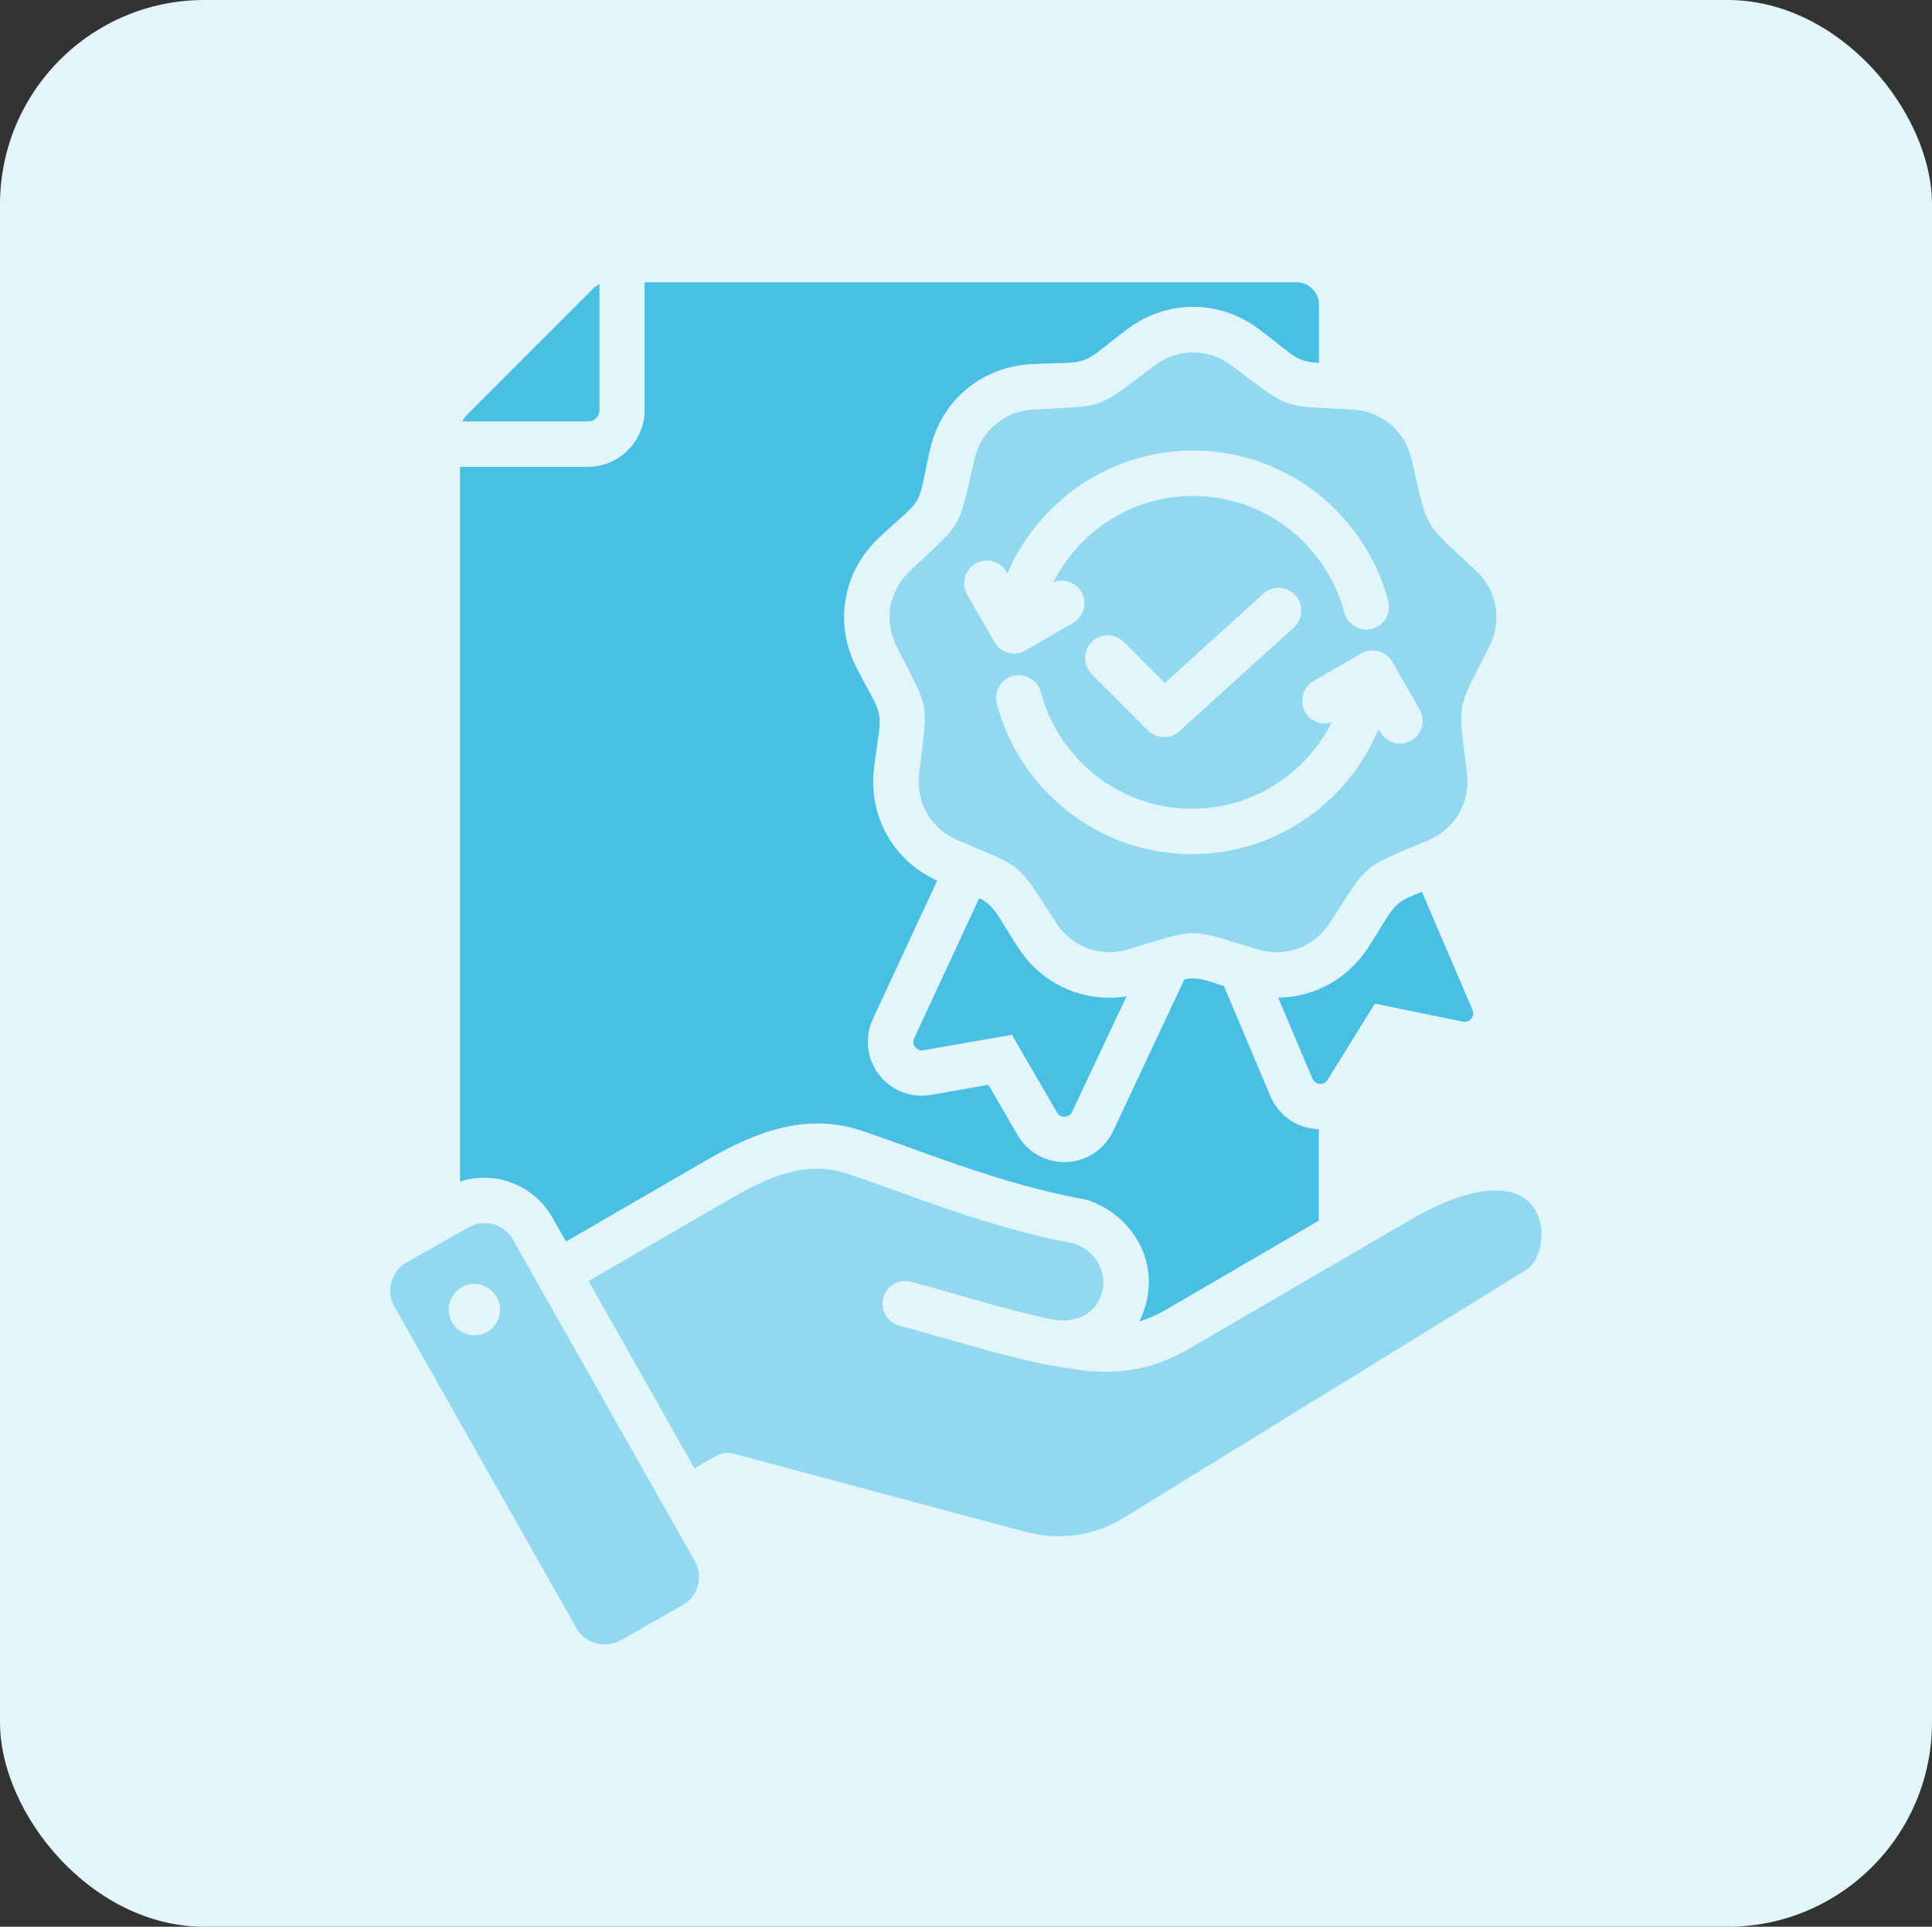 <?xml version="1.0" encoding="UTF-8"?>
<svg id="Layer_1" data-name="Layer 1" xmlns="http://www.w3.org/2000/svg" viewBox="0 0 239.68 238.98">
  <rect x="0" y="0" width="239.68" height="238.98" fill="#333333" stroke="none"/>
  <defs>
    <style>
      .cls-1 {
        fill: #e2f5fb;
      }

      .cls-2 {
        fill: #49bfe4;
      }

      .cls-2, .cls-3 {
        fill-rule: evenodd;
      }

      .cls-3 {
        fill: #92d9ef;
      }
    </style>
  </defs>
  <rect class="cls-1" x="0" y="0" width="239.68" height="238.98" rx="25.36" ry="25.36"/>
  <g>
    <path class="cls-2" d="M139.75,123.58l-6.75,14.33c-.16.36-.51.59-.91.61-.38.02-.76-.18-.95-.52l-5.6-9.65-11,1.92c-.38.07-.78-.09-1.01-.4-.23-.31-.29-.73-.12-1.09l8.07-17.38c.44.22.79.44,1.11.71,1.1.92,1.72,2.35,3.75,5.48h0c2.99,4.56,8.15,6.82,13.41,5.99ZM176.4,110.61l6.28,14.66c.16.36.1.78-.15,1.08-.25.3-.65.45-1.03.37l-10.94-2.24-5.87,9.46c-.22.34-.59.53-.98.5-.4-.03-.73-.28-.89-.64l-4.25-10.06c4.43-.05,8.57-2.27,11.12-6.15h0c2.04-3.13,2.65-4.56,3.74-5.48.7-.58,1.55-.94,2.98-1.5ZM74.37,35.26v15.62c0,.76-.63,1.39-1.39,1.39h-15.62c.13-.3.32-.57.57-.82l15.63-15.63c.23-.25.51-.43.81-.57ZM80,35.01h80.83c1.54,0,2.8,1.25,2.8,2.79v7.21c-.85-.05-1.5-.13-2.08-.35-1.35-.49-2.41-1.62-5.4-3.86-4.9-3.66-11.37-3.66-16.27,0-2.99,2.24-4.05,3.37-5.4,3.86-1.33.49-2.87.31-6.6.51-6.12.34-11.07,4.5-12.47,10.45h0c-.85,3.64-.94,5.19-1.64,6.43-.72,1.23-2.01,2.09-4.72,4.64-4.47,4.17-5.6,10.55-2.85,16.01h0c1.69,3.34,2.63,4.58,2.86,5.98.25,1.41-.19,2.89-.63,6.6-.72,5.97,2.39,11.48,7.83,13.95l-7.98,17.17c-1.04,2.26-.75,4.91.76,6.89,1.53,1.98,4,2.94,6.47,2.51l7.11-1.25,3.64,6.26c1.25,2.15,3.59,3.43,6.07,3.32,2.48-.11,4.71-1.59,5.76-3.84l8.84-18.82c.37-.08.72-.12,1.06-.12,1.03,0,2.04.36,3.86.97l5.76,13.66c.98,2.3,3.15,3.87,5.65,4.06.12,0,.23.02.35.02v11.34l-19.04,11.09c-1.06.61-2.13,1.08-3.23,1.41.34-.68.62-1.41.82-2.19,1.5-5.57-1.83-11.11-7.32-12.88-.12-.04-.23-.07-.37-.09-10.75-1.94-21.3-6.46-27.75-8.55-6.67-2.16-12.86.12-18.93,3.63l-17.57,10.17-1.72-3.02h0c-2.32-4.06-7.16-5.82-11.43-4.42V57.9c.09,0,.18,0,.25,0h15.62c3.86,0,7.03-3.18,7.03-7.03v-15.87Z"/>
    <path class="cls-3" d="M58.38,159.28c-1.73.25-2.93,1.87-2.68,3.61.25,1.74,1.88,2.95,3.61,2.7,1.75-.25,2.95-1.88,2.7-3.62-.26-1.74-1.88-2.94-3.62-2.69ZM63.63,153.74l22.56,39.87c1.1,1.93.41,4.4-1.51,5.49l-7.69,4.35c-1.92,1.09-4.4.4-5.49-1.52l-22.57-39.87c-1.09-1.93-.41-4.4,1.53-5.49l7.69-4.35c1.92-1.09,4.39-.4,5.49,1.52ZM86.17,182.14l-13.16-23.25,17.61-10.2c4.63-2.68,9.28-4.8,14.37-3.15h0c6.59,2.14,17.32,6.69,28.29,8.7,2.52.9,4.15,3.41,3.45,6.01h0c-.69,2.57-2.89,3.8-5.88,3.47-6.03-1.24-11.62-3.07-17.82-4.74-1.51-.4-3.05.49-3.45,1.99-.41,1.5.48,3.05,1.98,3.45,6.37,1.71,12.09,3.57,18.26,4.84h.01s.07.02.1.02l3.4.55h0c5.05.8,9.67.09,14.07-2.48l27.37-15.94c5.51-3.22,9.58-4.19,12.45-3.58,3.07.64,4.21,3.37,4,5.84-.13,1.6-.78,3.16-2.04,3.94l-49.65,30.57h0c-3.89,2.4-8.14,2.94-12.54,1.76l-36.01-9.65c-.73-.19-1.5-.09-2.14.28l-2.7,1.56ZM135.42,83.62l7,6.99c1.07,1.06,2.77,1.1,3.89.09l14.2-12.88c1.16-1.04,1.25-2.83.21-3.98-1.06-1.15-2.83-1.24-3.99-.2l-12.22,11.08-5.1-5.09c-1.1-1.1-2.87-1.1-3.97,0s-1.1,2.88,0,3.98ZM171.03,90.44l.22.37c.76,1.34,2.49,1.81,3.84,1.03,1.35-.78,1.8-2.5,1.03-3.85l-3.4-5.9c-.78-1.35-2.51-1.81-3.86-1.03l-5.9,3.41c-1.35.78-1.8,2.5-1.03,3.85.67,1.17,2.05,1.67,3.29,1.27-3.2,6.34-9.77,10.72-17.34,10.72-8.99,0-16.57-6.16-18.76-14.47-.4-1.5-1.94-2.4-3.45-2.01-1.5.4-2.41,1.94-2.01,3.44,2.83,10.72,12.61,18.67,24.21,18.67,10.41,0,19.37-6.42,23.14-15.5ZM130.67,72.23c3.2-6.34,9.77-10.72,17.34-10.72,8.99,0,16.57,6.16,18.77,14.47.4,1.5,1.94,2.4,3.43,2.01,1.51-.4,2.41-1.94,2.01-3.44-2.83-10.72-12.61-18.67-24.21-18.67-10.33,0-19.21,6.31-23.04,15.26l-.12-.21c-.78-1.35-2.49-1.81-3.84-1.03-1.35.78-1.8,2.5-1.03,3.85l3.4,5.9c.78,1.35,2.49,1.81,3.84,1.03l5.91-3.41c1.33-.78,1.8-2.5,1.03-3.85-.7-1.23-2.21-1.72-3.49-1.2ZM152.77,45.32c7.45,5.58,5.76,4.96,15.06,5.48,3.58.2,6.47,2.63,7.27,6.11,2.14,9.07,1.23,7.51,8.02,13.89,2.61,2.44,3.27,6.17,1.66,9.37-4.21,8.31-3.9,6.54-2.79,15.79.43,3.55-1.47,6.83-4.75,8.23-8.57,3.67-7.19,2.51-12.29,10.32-1.95,2.98-5.51,4.29-8.93,3.24-8.92-2.69-7.11-2.69-16.03,0-3.43,1.04-6.98-.26-8.93-3.24-5.1-7.8-3.73-6.64-12.29-10.32-3.29-1.4-5.18-4.68-4.75-8.23,1.1-9.25,1.42-7.47-2.79-15.79-1.61-3.2-.95-6.93,1.66-9.37,6.79-6.38,5.88-4.82,8.01-13.89.82-3.48,3.71-5.91,7.29-6.11,9.3-.52,7.61.1,15.06-5.48,2.87-2.14,6.64-2.14,9.52,0Z"/>
  </g>
</svg>